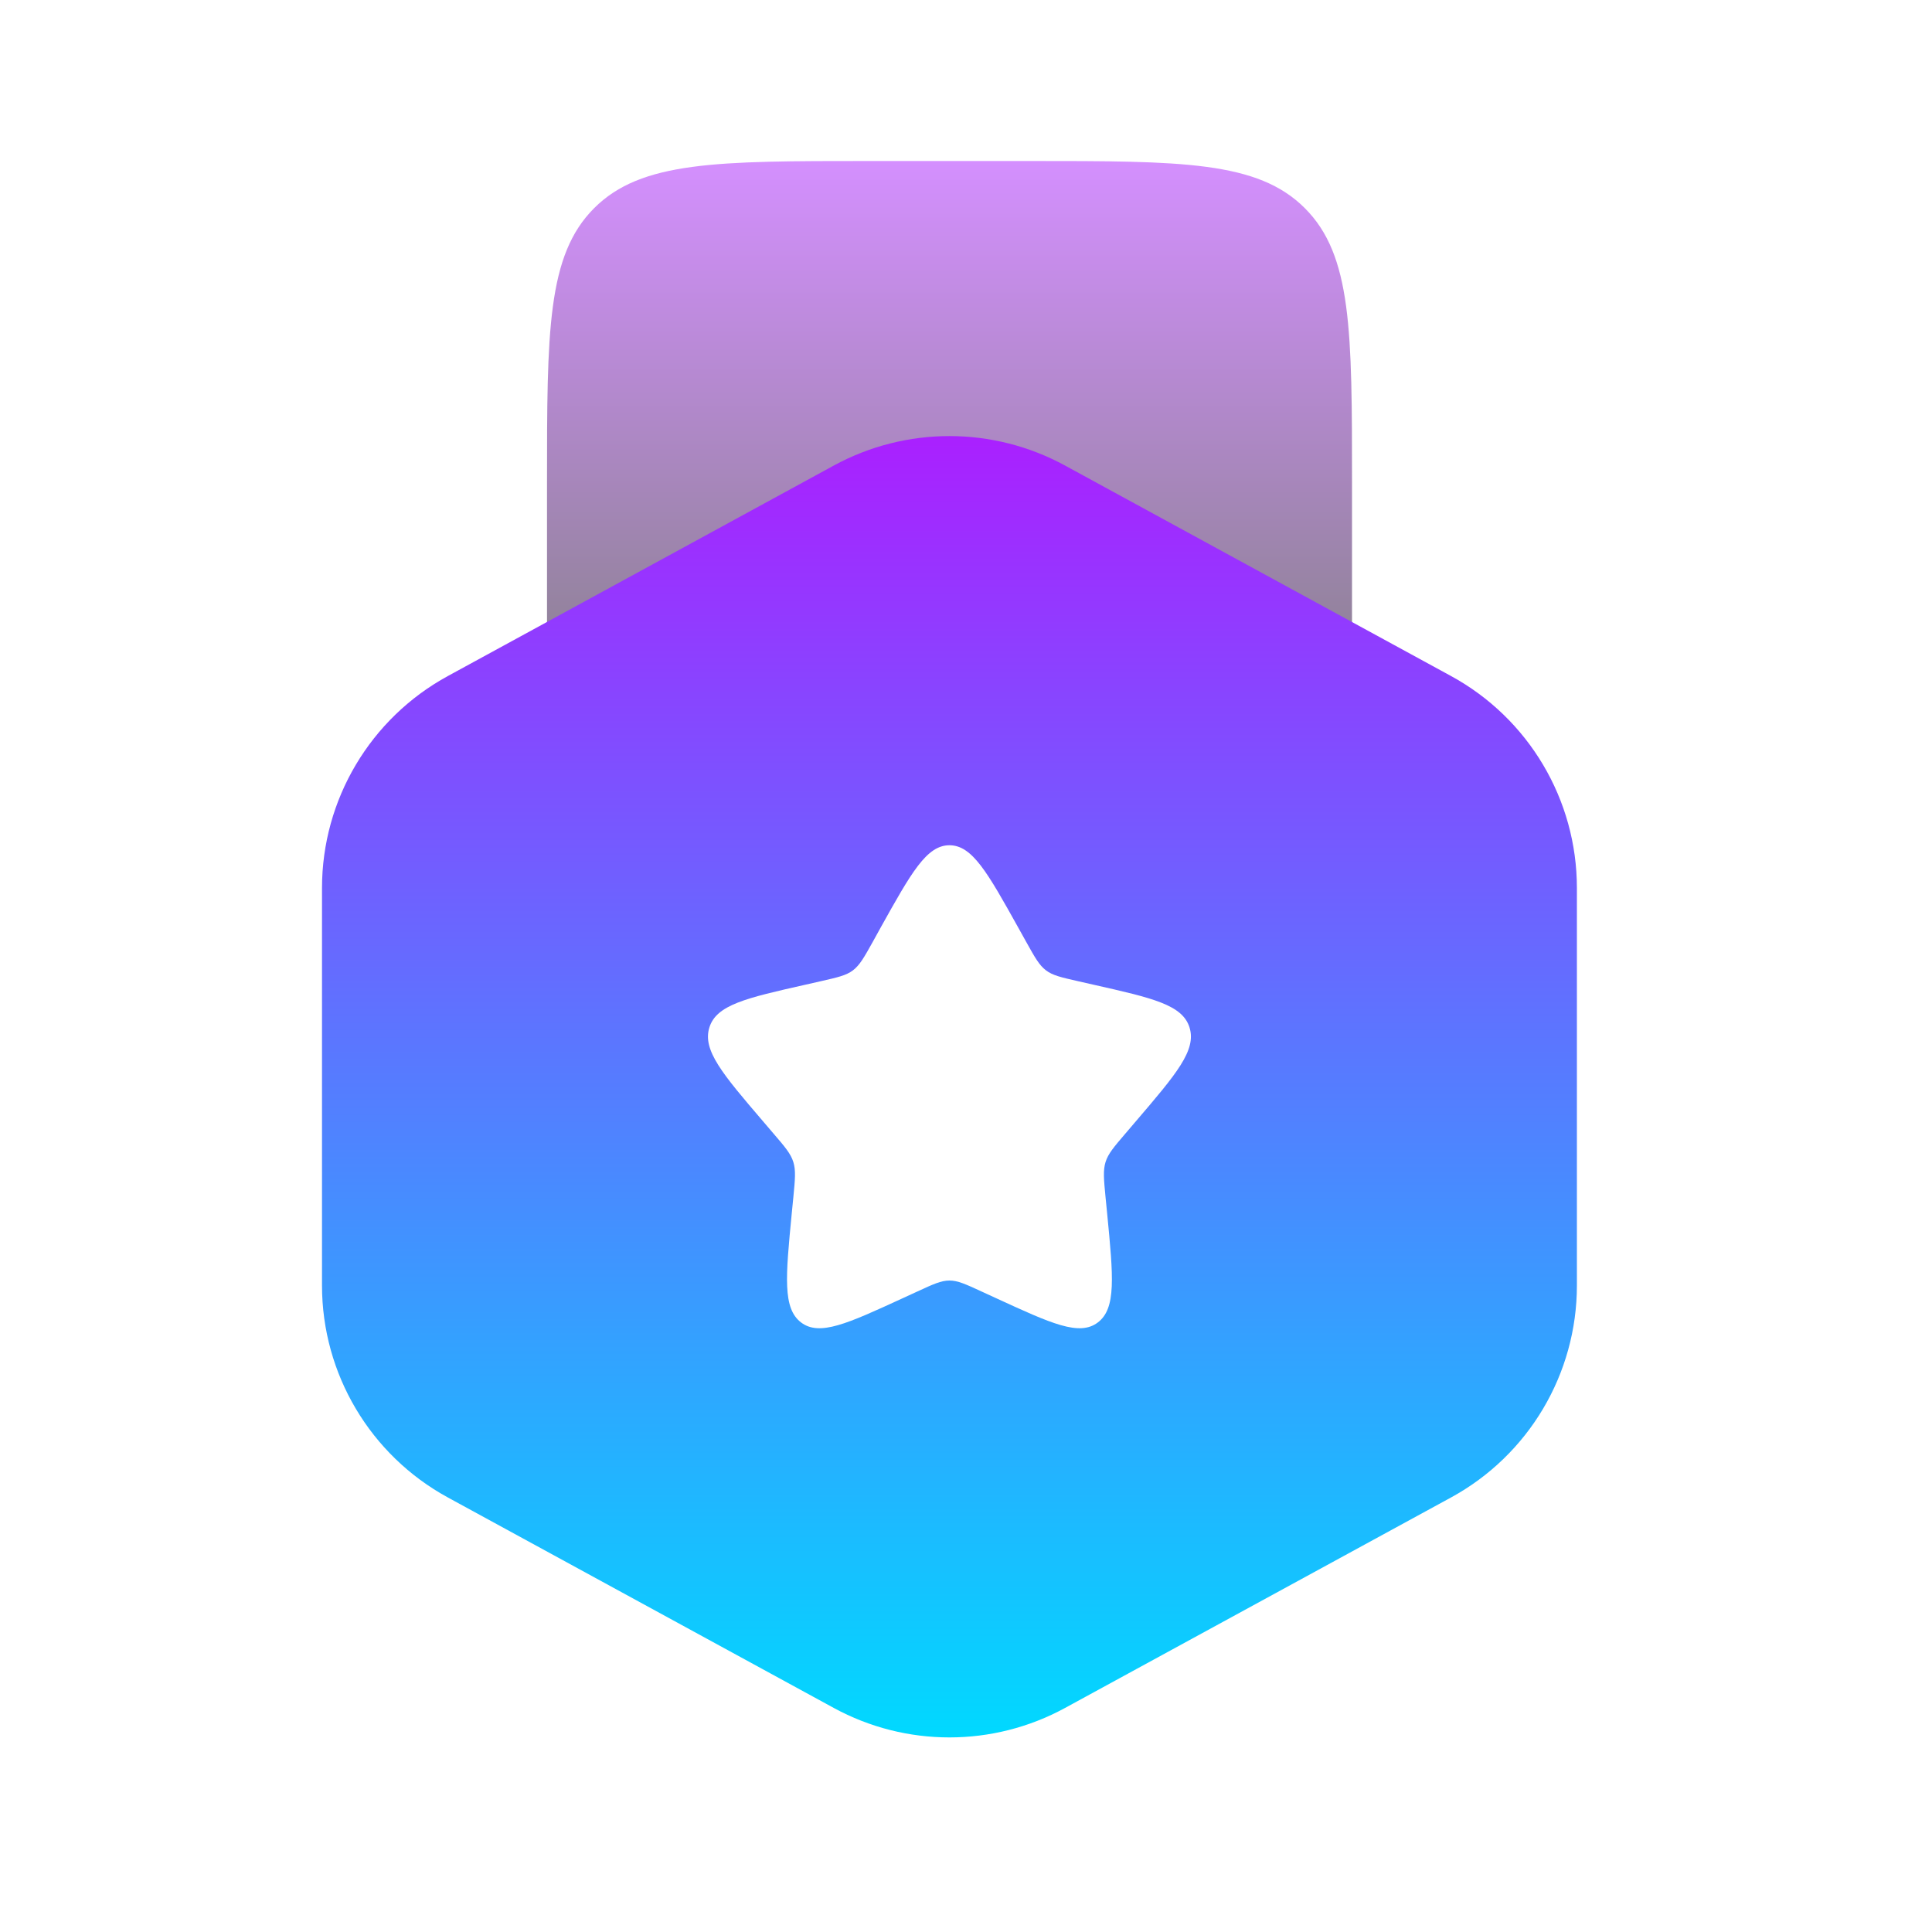 <svg width="30" height="30" viewBox="0 0 30 30" fill="none" xmlns="http://www.w3.org/2000/svg">
<path opacity="0.5" d="M15.994 2.5H13.494C11.137 2.5 9.958 2.5 9.226 3.232C8.494 3.964 8.494 5.143 8.494 7.5V10V11.875H20.994V10V7.5C20.994 5.143 20.994 3.964 20.261 3.232C19.529 2.5 18.351 2.5 15.994 2.5Z" fill="url(#paint0_linear_1193_73)"/>
<path fill-rule="evenodd" clip-rule="evenodd" d="M16.538 7.229C15.419 6.619 14.067 6.619 12.947 7.229L6.955 10.497C5.75 11.154 5 12.416 5 13.789V19.961C5 21.334 5.75 22.596 6.955 23.253L12.947 26.521C14.067 27.131 15.419 27.131 16.538 26.521L22.531 23.253C23.736 22.596 24.486 21.334 24.486 19.961V13.789C24.486 12.416 23.736 11.154 22.531 10.497L16.538 7.229ZM14.743 13.125C14.388 13.125 14.15 13.551 13.675 14.403L13.553 14.624C13.418 14.866 13.35 14.987 13.245 15.067C13.14 15.147 13.009 15.176 12.746 15.236L12.508 15.29C11.585 15.498 11.124 15.603 11.015 15.955C10.905 16.308 11.219 16.676 11.848 17.411L12.011 17.602C12.19 17.81 12.279 17.915 12.319 18.044C12.359 18.173 12.346 18.313 12.319 18.592L12.294 18.845C12.199 19.826 12.152 20.317 12.439 20.535C12.726 20.753 13.158 20.554 14.021 20.157L14.245 20.054C14.49 19.941 14.613 19.884 14.743 19.884C14.873 19.884 14.996 19.941 15.241 20.054L15.465 20.157C16.328 20.554 16.76 20.753 17.047 20.535C17.335 20.317 17.287 19.826 17.192 18.845L17.167 18.592C17.14 18.313 17.127 18.173 17.167 18.044C17.207 17.915 17.297 17.81 17.475 17.602L17.638 17.411C18.267 16.676 18.581 16.308 18.471 15.955C18.362 15.603 17.901 15.498 16.978 15.29L16.74 15.236C16.477 15.176 16.346 15.147 16.241 15.067C16.136 14.987 16.069 14.866 15.934 14.624L15.811 14.403C15.336 13.551 15.098 13.125 14.743 13.125Z" fill="url(#paint1_linear_1193_73)"/>
<defs>
<linearGradient id="paint0_linear_1193_73" x1="14.744" y1="2.5" x2="14.744" y2="11.875" gradientUnits="userSpaceOnUse">
<stop stop-color="#AA20FF"/>
<stop offset="1"/>
</linearGradient>
<linearGradient id="paint1_linear_1193_73" x1="14.743" y1="6.771" x2="14.743" y2="26.979" gradientUnits="userSpaceOnUse">
<stop stop-color="#AA20FF"/>
<stop offset="1" stop-color="#00D9FF"/>
</linearGradient>
</defs>
</svg>
